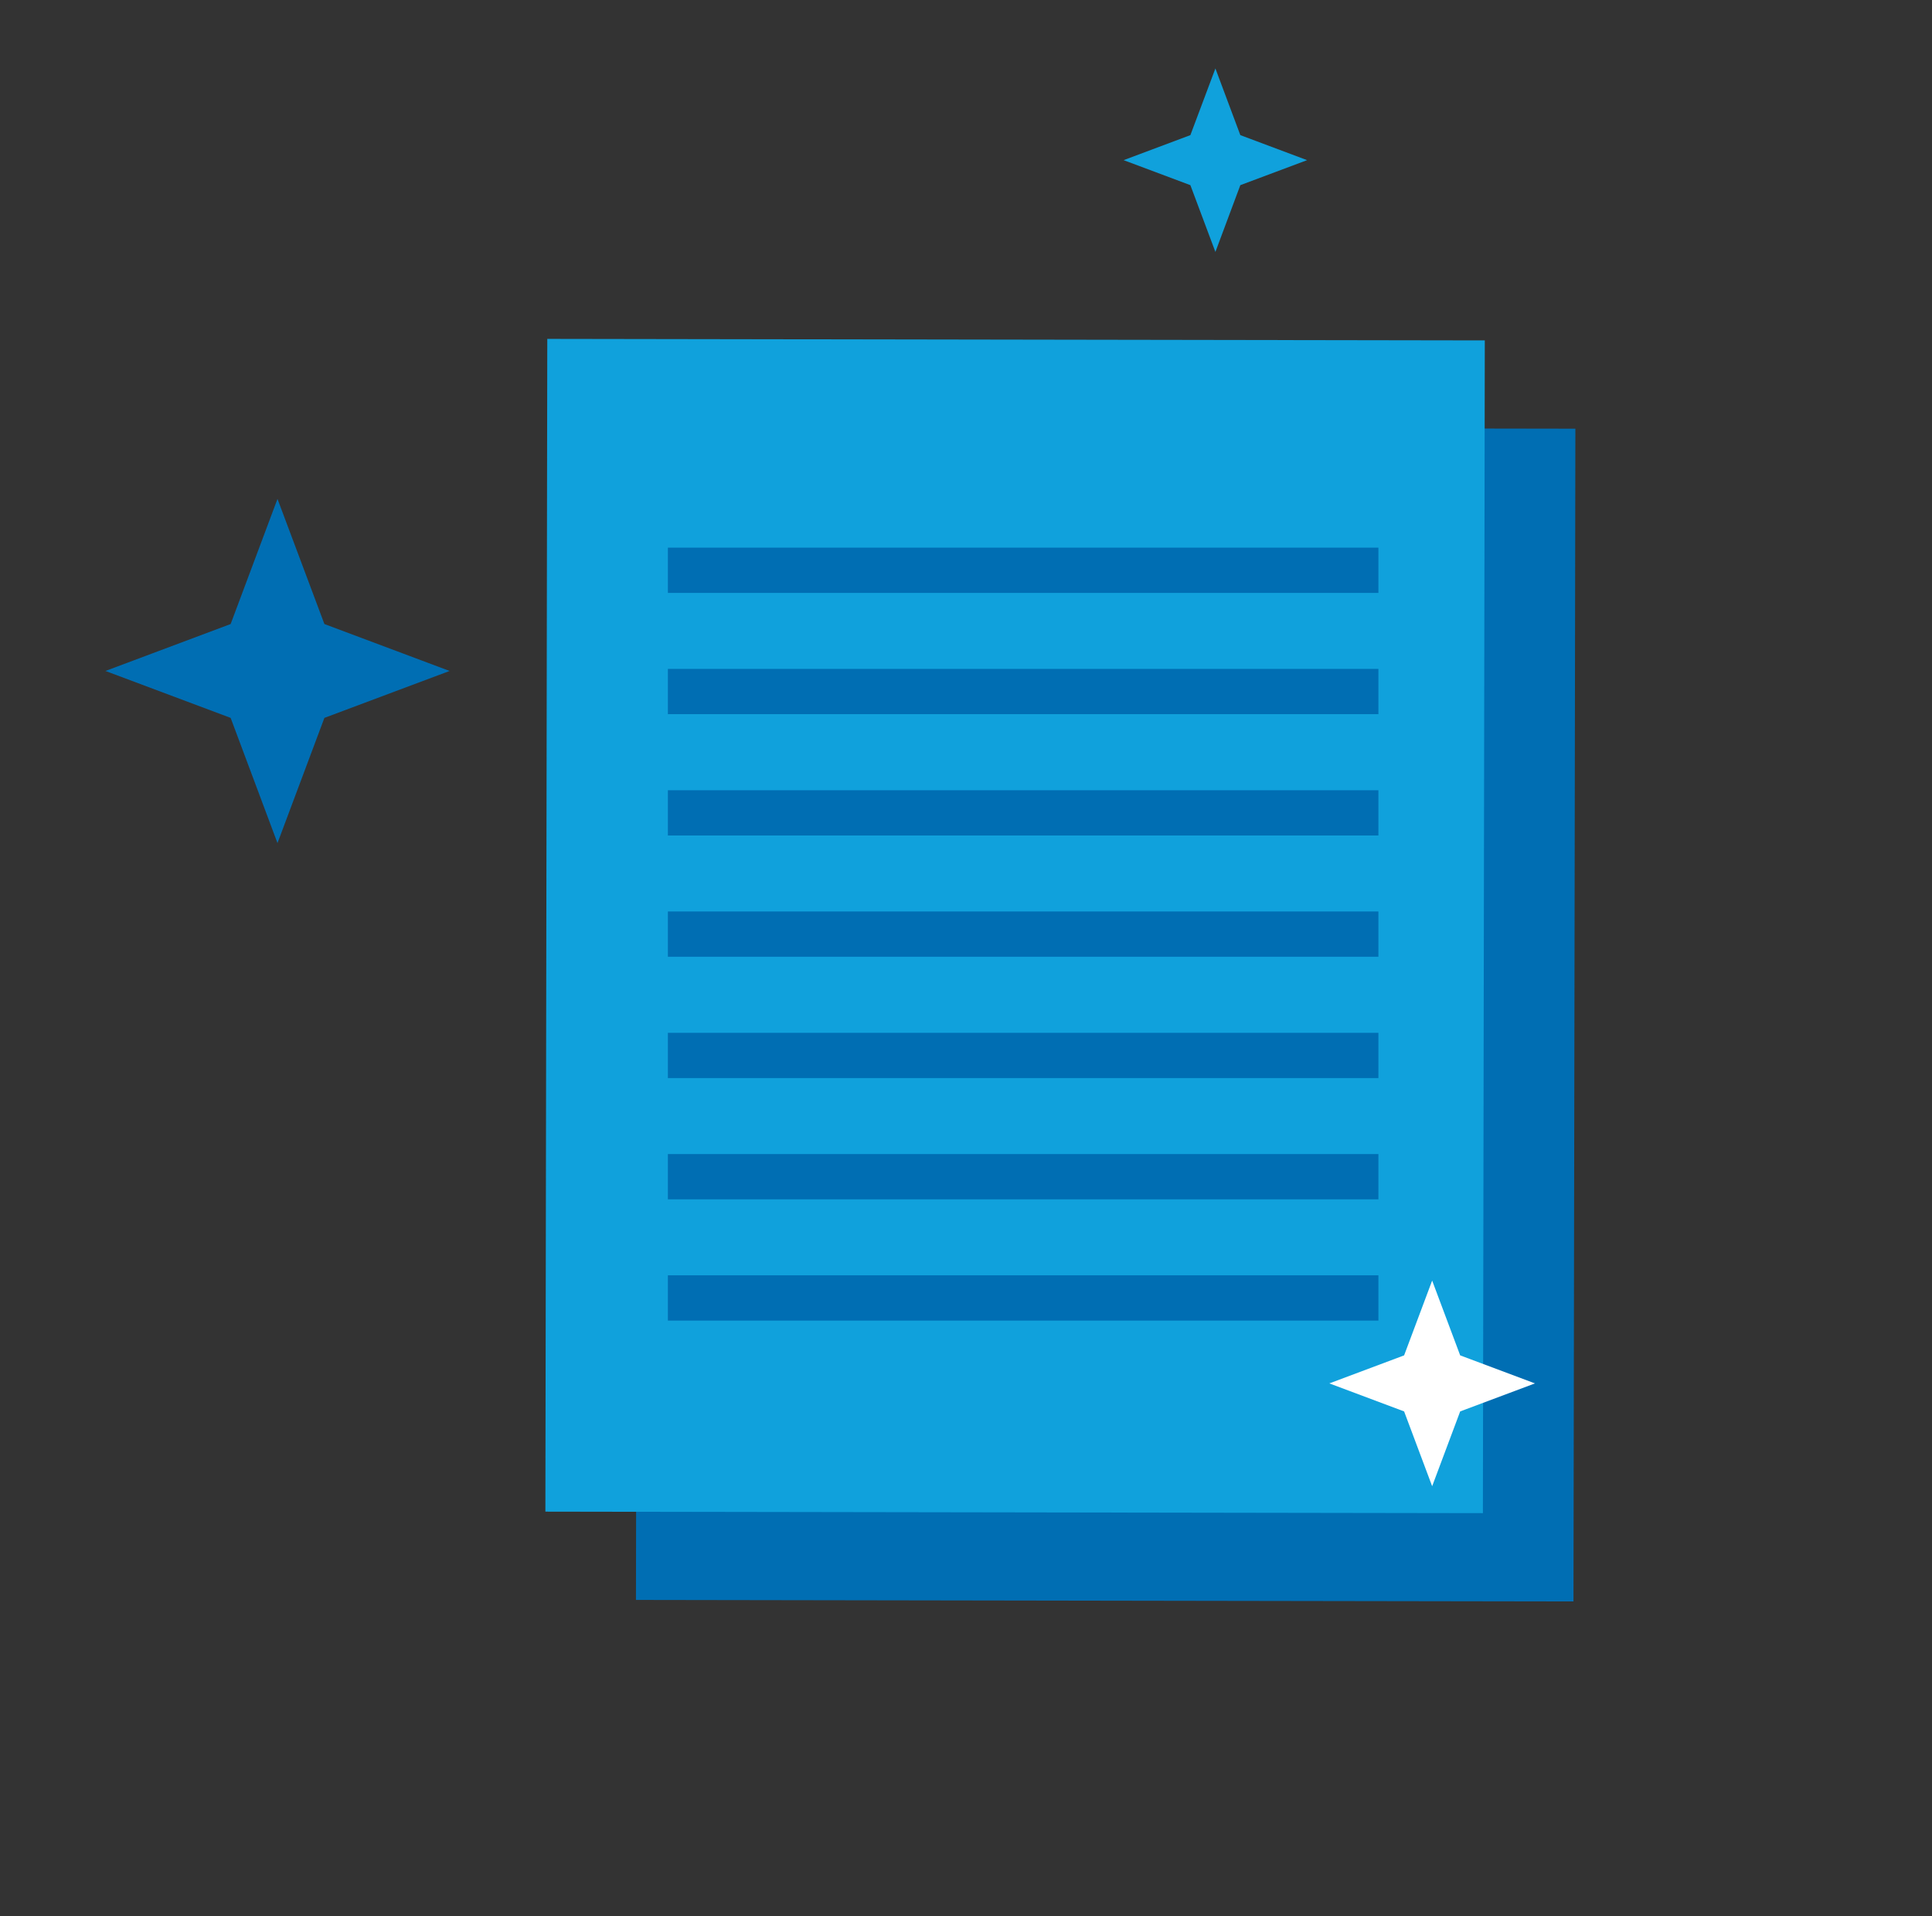 <svg width="121" height="120" viewBox="0 0 121 120" fill="none" xmlns="http://www.w3.org/2000/svg">
<rect x="0" y="0" width="121" height="120" fill="#333333" stroke="none"/>
<g clip-path="url(#clip0_421_2881)">
<path d="M76.12 4.286L77.681 8.462L81.862 10.029L77.681 11.595L76.12 15.777L74.553 11.595L70.372 10.029L74.553 8.462L76.12 4.286Z" fill="#10A1DC"/>
<path d="M17.379 31.242L20.317 39.078L28.158 42.017L20.317 44.955L17.379 52.797L14.445 44.955L6.604 42.017L14.445 39.078L17.379 31.242Z" fill="#006EB3"/>
<path d="M39.95 26.752L39.83 100.191L98.546 100.286L98.665 26.846L39.95 26.752Z" fill="#006EB3"/>
<path d="M34.276 21.222L34.157 94.662L92.873 94.756L92.992 21.317L34.276 21.222Z" fill="#10A1DC"/>
<path d="M86.329 72.27H41.829V75.105H86.329V72.27Z" fill="#006EB3"/>
<path d="M86.329 64.677H41.829V67.512H86.329V64.677Z" fill="#006EB3"/>
<path d="M86.329 41.888H41.829V44.722H86.329V41.888Z" fill="#006EB3"/>
<path d="M86.329 34.295H41.829V37.129H86.329V34.295Z" fill="#006EB3"/>
<path d="M86.329 57.079H41.829V59.913H86.329V57.079Z" fill="#006EB3"/>
<path d="M86.329 49.486H41.829V52.32H86.329V49.486Z" fill="#006EB3"/>
<path d="M86.329 79.863H41.829V82.698H86.329V79.863Z" fill="#006EB3"/>
<path d="M89.695 80.192L91.45 84.876L96.134 86.631L91.45 88.386L89.695 93.07L87.939 88.386L83.256 86.631L87.939 84.876L89.695 80.192Z" fill="white"/>
</g>
<defs>
<clipPath id="clip0_421_2881">
<rect width="120" height="120" fill="white" transform="translate(0.349)"/>
</clipPath>
</defs>
</svg>
